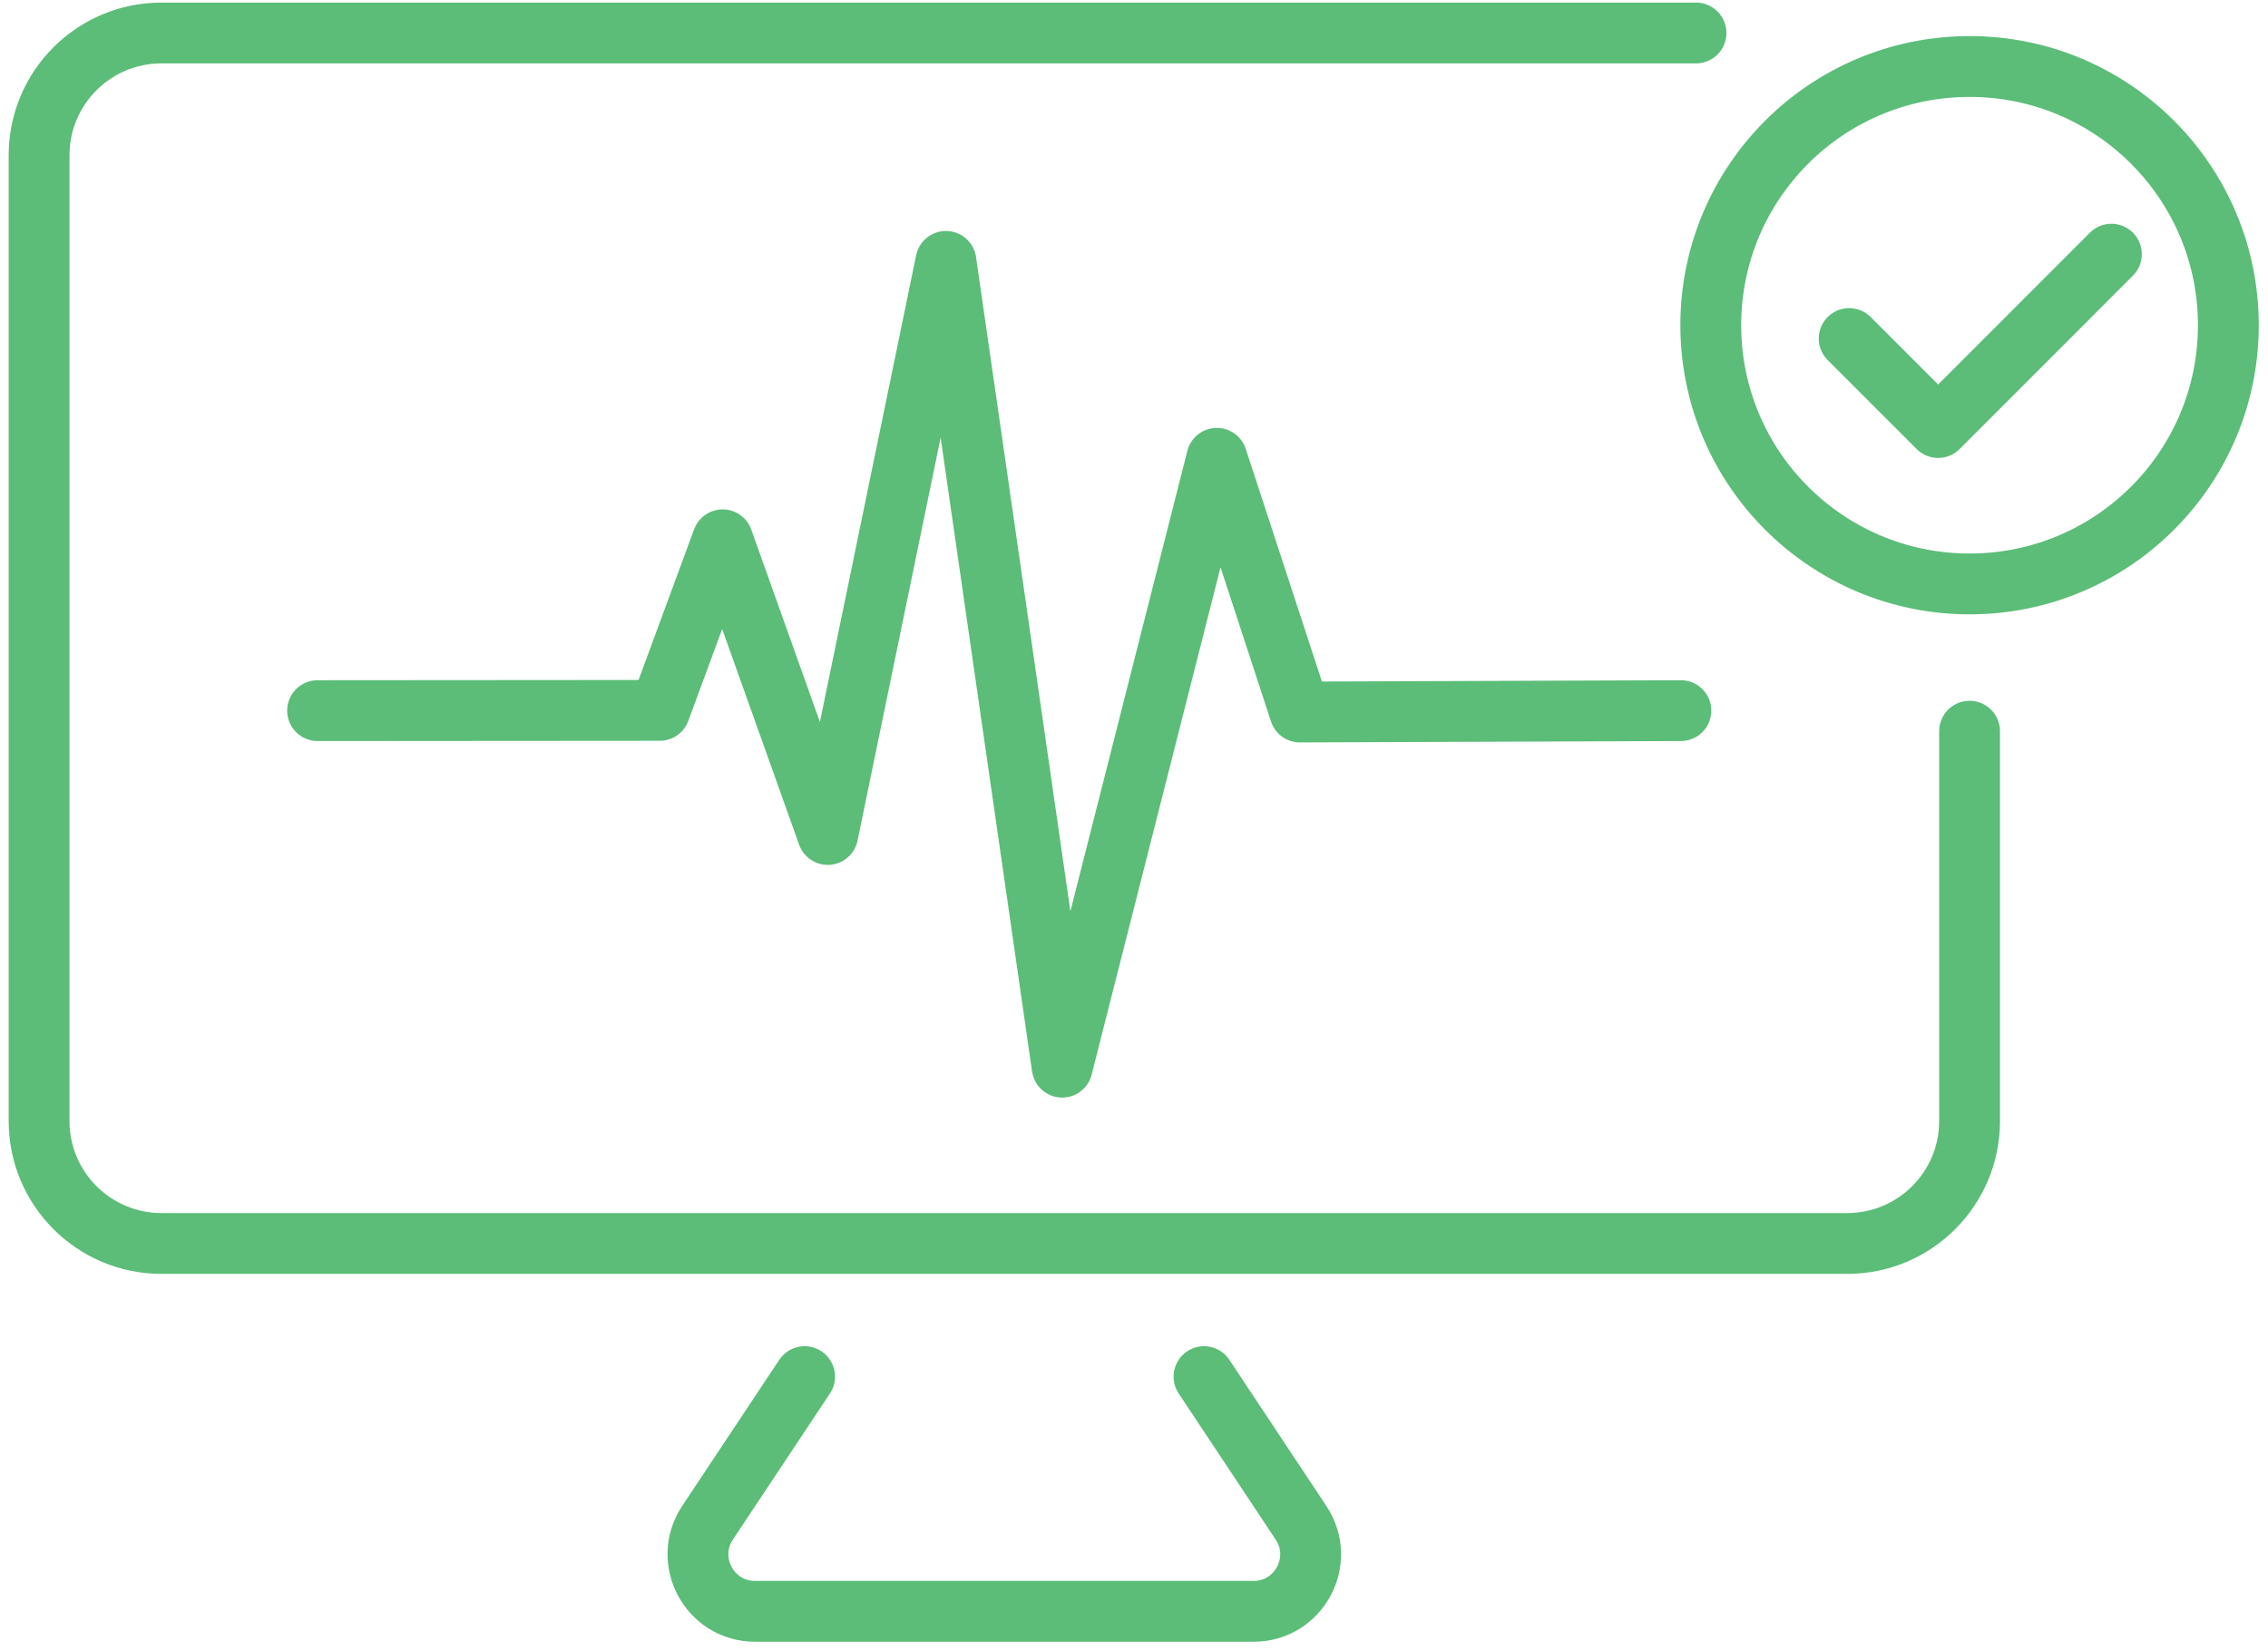 <svg width="228" height="166" viewBox="0 0 228 166" fill="none" xmlns="http://www.w3.org/2000/svg">
<path d="M31.926 71.443L66.327 71.418L72.646 54.271L83.214 83.894L95.094 26.279L106.779 107.288L122.328 46.076L130.678 71.582L168.977 71.443" stroke="#5BBD78" stroke-width="6.115" stroke-linecap="round" stroke-linejoin="round"/>
<path d="M198 73.513V112.708C198 119.501 192.496 125.013 185.696 125.013H16.233C9.441 125.013 3.929 119.501 3.929 112.708V15.612C3.929 8.819 9.441 3.316 16.233 3.316H170.497" stroke="#5BBD78" stroke-width="6.115" stroke-linecap="round" stroke-linejoin="round"/>
<path d="M121.038 138.399L130.79 153.092C133.326 156.9 130.595 161.996 126.02 161.996H75.906C71.332 161.996 68.601 156.9 71.128 153.092L80.888 138.399" stroke="#5BBD78" stroke-width="6.115" stroke-linecap="round" stroke-linejoin="round"/>
<path d="M185.895 34.035L194.839 42.98L212.256 25.555" stroke="#5BBD78" stroke-width="6.115" stroke-linecap="round" stroke-linejoin="round"/>
<path d="M224.014 32.696C224.014 47.063 212.37 58.706 198.003 58.706C183.635 58.706 171.983 47.063 171.983 32.696C171.983 18.328 183.635 6.685 198.003 6.685C212.37 6.685 224.014 18.328 224.014 32.696Z" stroke="#5BBD78" stroke-width="6.115" stroke-linecap="round" stroke-linejoin="round"/>
</svg>
